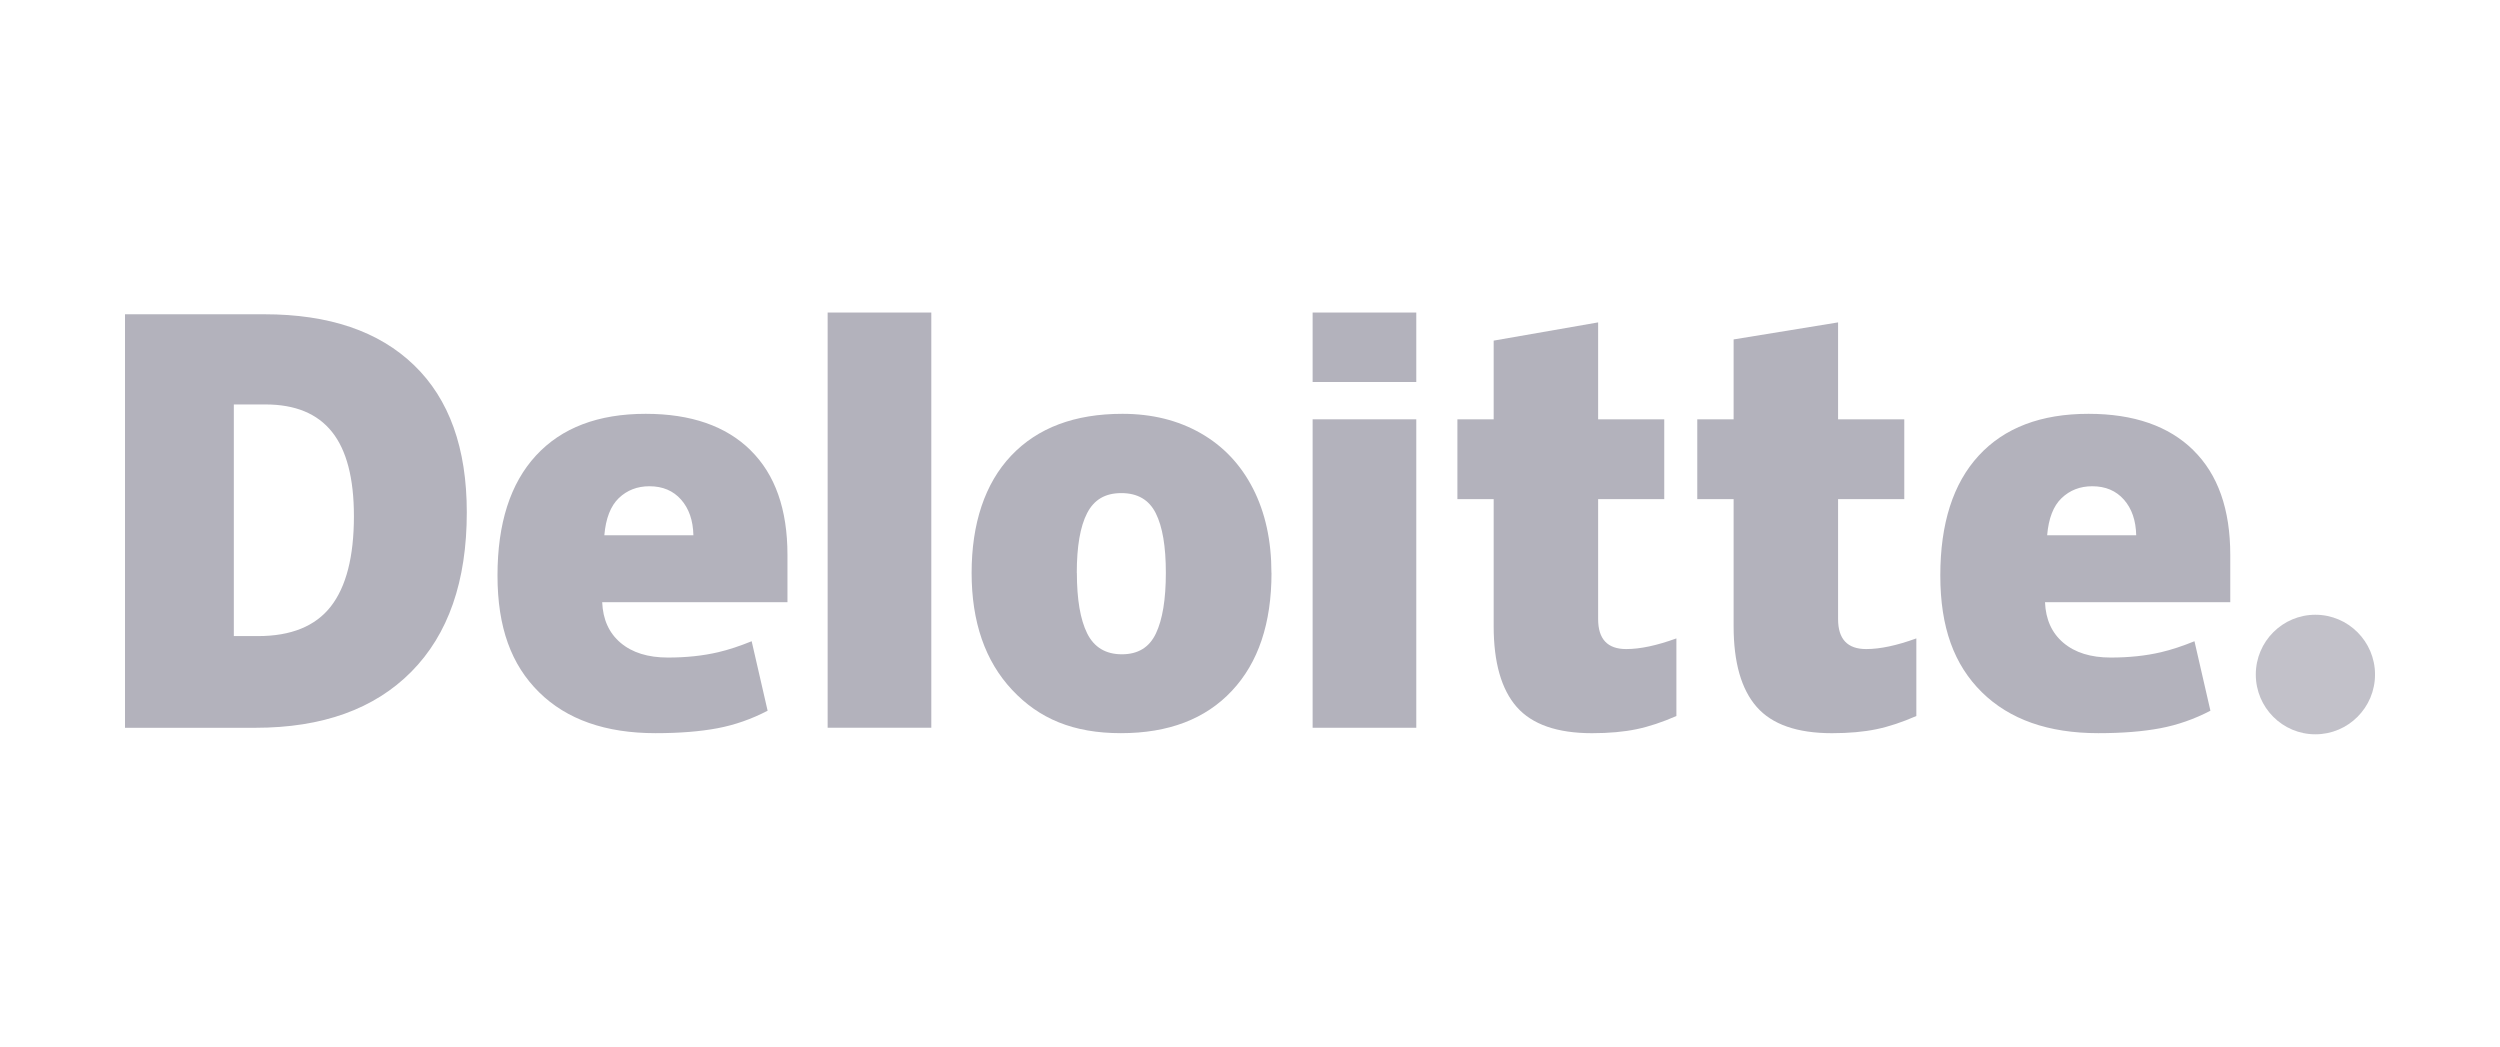 <svg width="320" height="134" viewBox="0 0 320 134" fill="none" xmlns="http://www.w3.org/2000/svg">
<g clip-path="url(#clip0_2864_611)">
<path d="M288.742 86.339C288.742 82.111 292.166 78.688 296.372 78.688C300.579 78.688 304.003 82.121 304.003 86.339C304.003 90.557 300.589 93.991 296.372 93.991C292.156 93.991 288.742 90.567 288.742 86.339Z" fill="#B3B2BC" fill-opacity="0.8"/>
<path d="M59.75 65.566C59.75 74.399 57.382 81.205 52.648 85.984C47.913 90.762 41.258 93.157 32.673 93.157H16V40.227H33.841C42.112 40.227 48.502 42.397 53.003 46.747C57.504 51.088 59.75 57.364 59.75 65.576M45.302 66.075C45.302 61.225 44.367 57.629 42.498 55.285C40.628 52.942 37.794 51.77 33.983 51.77H29.93V81.419H33.028C37.255 81.419 40.364 80.156 42.335 77.639C44.306 75.123 45.302 71.261 45.302 66.075Z" fill="#B3B2BC"/>
<path d="M119.207 40H105.938V93.154H119.207V40Z" fill="#B3B2BC"/>
<path d="M162.752 73.326C162.752 79.785 161.066 84.819 157.682 88.425C154.299 92.042 149.564 93.846 143.478 93.846C137.393 93.846 133.003 92.002 129.549 88.303C126.094 84.615 124.367 79.612 124.367 73.326C124.367 67.039 126.054 61.884 129.437 58.318C132.82 54.752 137.565 52.969 143.672 52.969C147.451 52.969 150.784 53.794 153.679 55.445C156.575 57.095 158.81 59.459 160.385 62.536C161.96 65.613 162.742 69.21 162.742 73.316M137.84 73.326C137.84 76.719 138.276 79.296 139.16 81.079C140.044 82.852 141.528 83.749 143.6 83.749C145.673 83.749 147.116 82.862 147.959 81.079C148.802 79.306 149.229 76.719 149.229 73.326C149.229 69.933 148.802 67.416 147.939 65.694C147.075 63.972 145.612 63.117 143.529 63.117C141.446 63.117 140.034 63.972 139.15 65.684C138.266 67.396 137.829 69.943 137.829 73.336" fill="#B3B2BC"/>
<path d="M181.285 53.672H168.016V93.153H181.285V53.672Z" fill="#B3B2BC"/>
<path d="M181.285 40H168.016V48.895H181.285V40Z" fill="#B3B2BC"/>
<path d="M208.168 83.08C209.956 83.08 212.09 82.621 214.579 81.715V91.649C212.791 92.433 211.084 93.004 209.468 93.34C207.853 93.676 205.953 93.849 203.779 93.849C199.328 93.849 196.108 92.729 194.137 90.487C192.176 88.246 191.19 84.802 191.19 80.156V63.885H186.547V53.675H191.19V43.599L204.561 41.266V53.675H213.024V63.885H204.561V79.249C204.561 81.806 205.76 83.08 208.158 83.08" fill="#B3B2BC"/>
<path d="M238.881 83.08C240.669 83.08 242.803 82.621 245.292 81.715V91.649C243.504 92.433 241.797 93.004 240.181 93.34C238.566 93.676 236.666 93.849 234.492 93.849C230.042 93.849 226.821 92.729 224.86 90.487C222.889 88.246 221.903 84.802 221.903 80.156V63.885H217.25V53.675H221.903V43.446L235.274 41.266V53.675H243.748V63.885H235.274V79.249C235.274 81.806 236.473 83.08 238.871 83.08" fill="#B3B2BC"/>
<path d="M280.75 57.625C277.6 54.528 273.12 52.969 267.328 52.969C261.242 52.969 256.559 54.752 253.277 58.318C249.995 61.884 248.359 66.999 248.359 73.662C248.359 80.325 250.127 85.094 253.673 88.599C257.219 92.093 262.187 93.846 268.588 93.846C271.667 93.846 274.308 93.632 276.523 93.214C278.728 92.796 280.862 92.052 282.934 90.972L280.892 82.078C279.389 82.689 277.956 83.168 276.605 83.484C274.654 83.942 272.51 84.166 270.173 84.166C267.613 84.166 265.601 83.535 264.118 82.282C262.634 81.028 261.852 79.296 261.761 77.085H285.474V71.023C285.474 65.195 283.9 60.722 280.74 57.625M262.035 68.517C262.218 66.357 262.827 64.767 263.884 63.759C264.941 62.75 266.241 62.24 267.806 62.24C269.503 62.24 270.854 62.811 271.86 63.952C272.866 65.093 273.394 66.611 273.435 68.517H262.035Z" fill="#B3B2BC"/>
<path d="M96.07 57.625C92.921 54.528 88.44 52.969 82.649 52.969C76.563 52.969 71.879 54.752 68.597 58.318C65.316 61.884 63.68 66.999 63.68 73.662C63.68 80.325 65.448 85.094 68.993 88.599C72.529 92.093 77.508 93.846 83.909 93.846C86.987 93.846 89.629 93.632 91.844 93.214C94.048 92.796 96.182 92.052 98.255 90.972L96.213 82.078C94.709 82.689 93.276 83.168 91.925 83.484C89.964 83.942 87.83 84.166 85.494 84.166C82.933 84.166 80.921 83.535 79.438 82.282C77.955 81.028 77.172 79.296 77.081 77.085H100.795V71.023C100.795 65.195 99.22 60.722 96.06 57.625M77.355 68.517C77.538 66.357 78.158 64.767 79.204 63.759C80.261 62.75 81.562 62.24 83.126 62.24C84.823 62.24 86.174 62.811 87.18 63.952C88.186 65.093 88.714 66.611 88.755 68.517H77.355Z" fill="#B3B2BC"/>
</g>
<defs>
<clipPath id="clip0_2864_611">
<rect width="288" height="54" fill="white" transform="translate(16 40)"/>
</clipPath>
</defs>
</svg>
